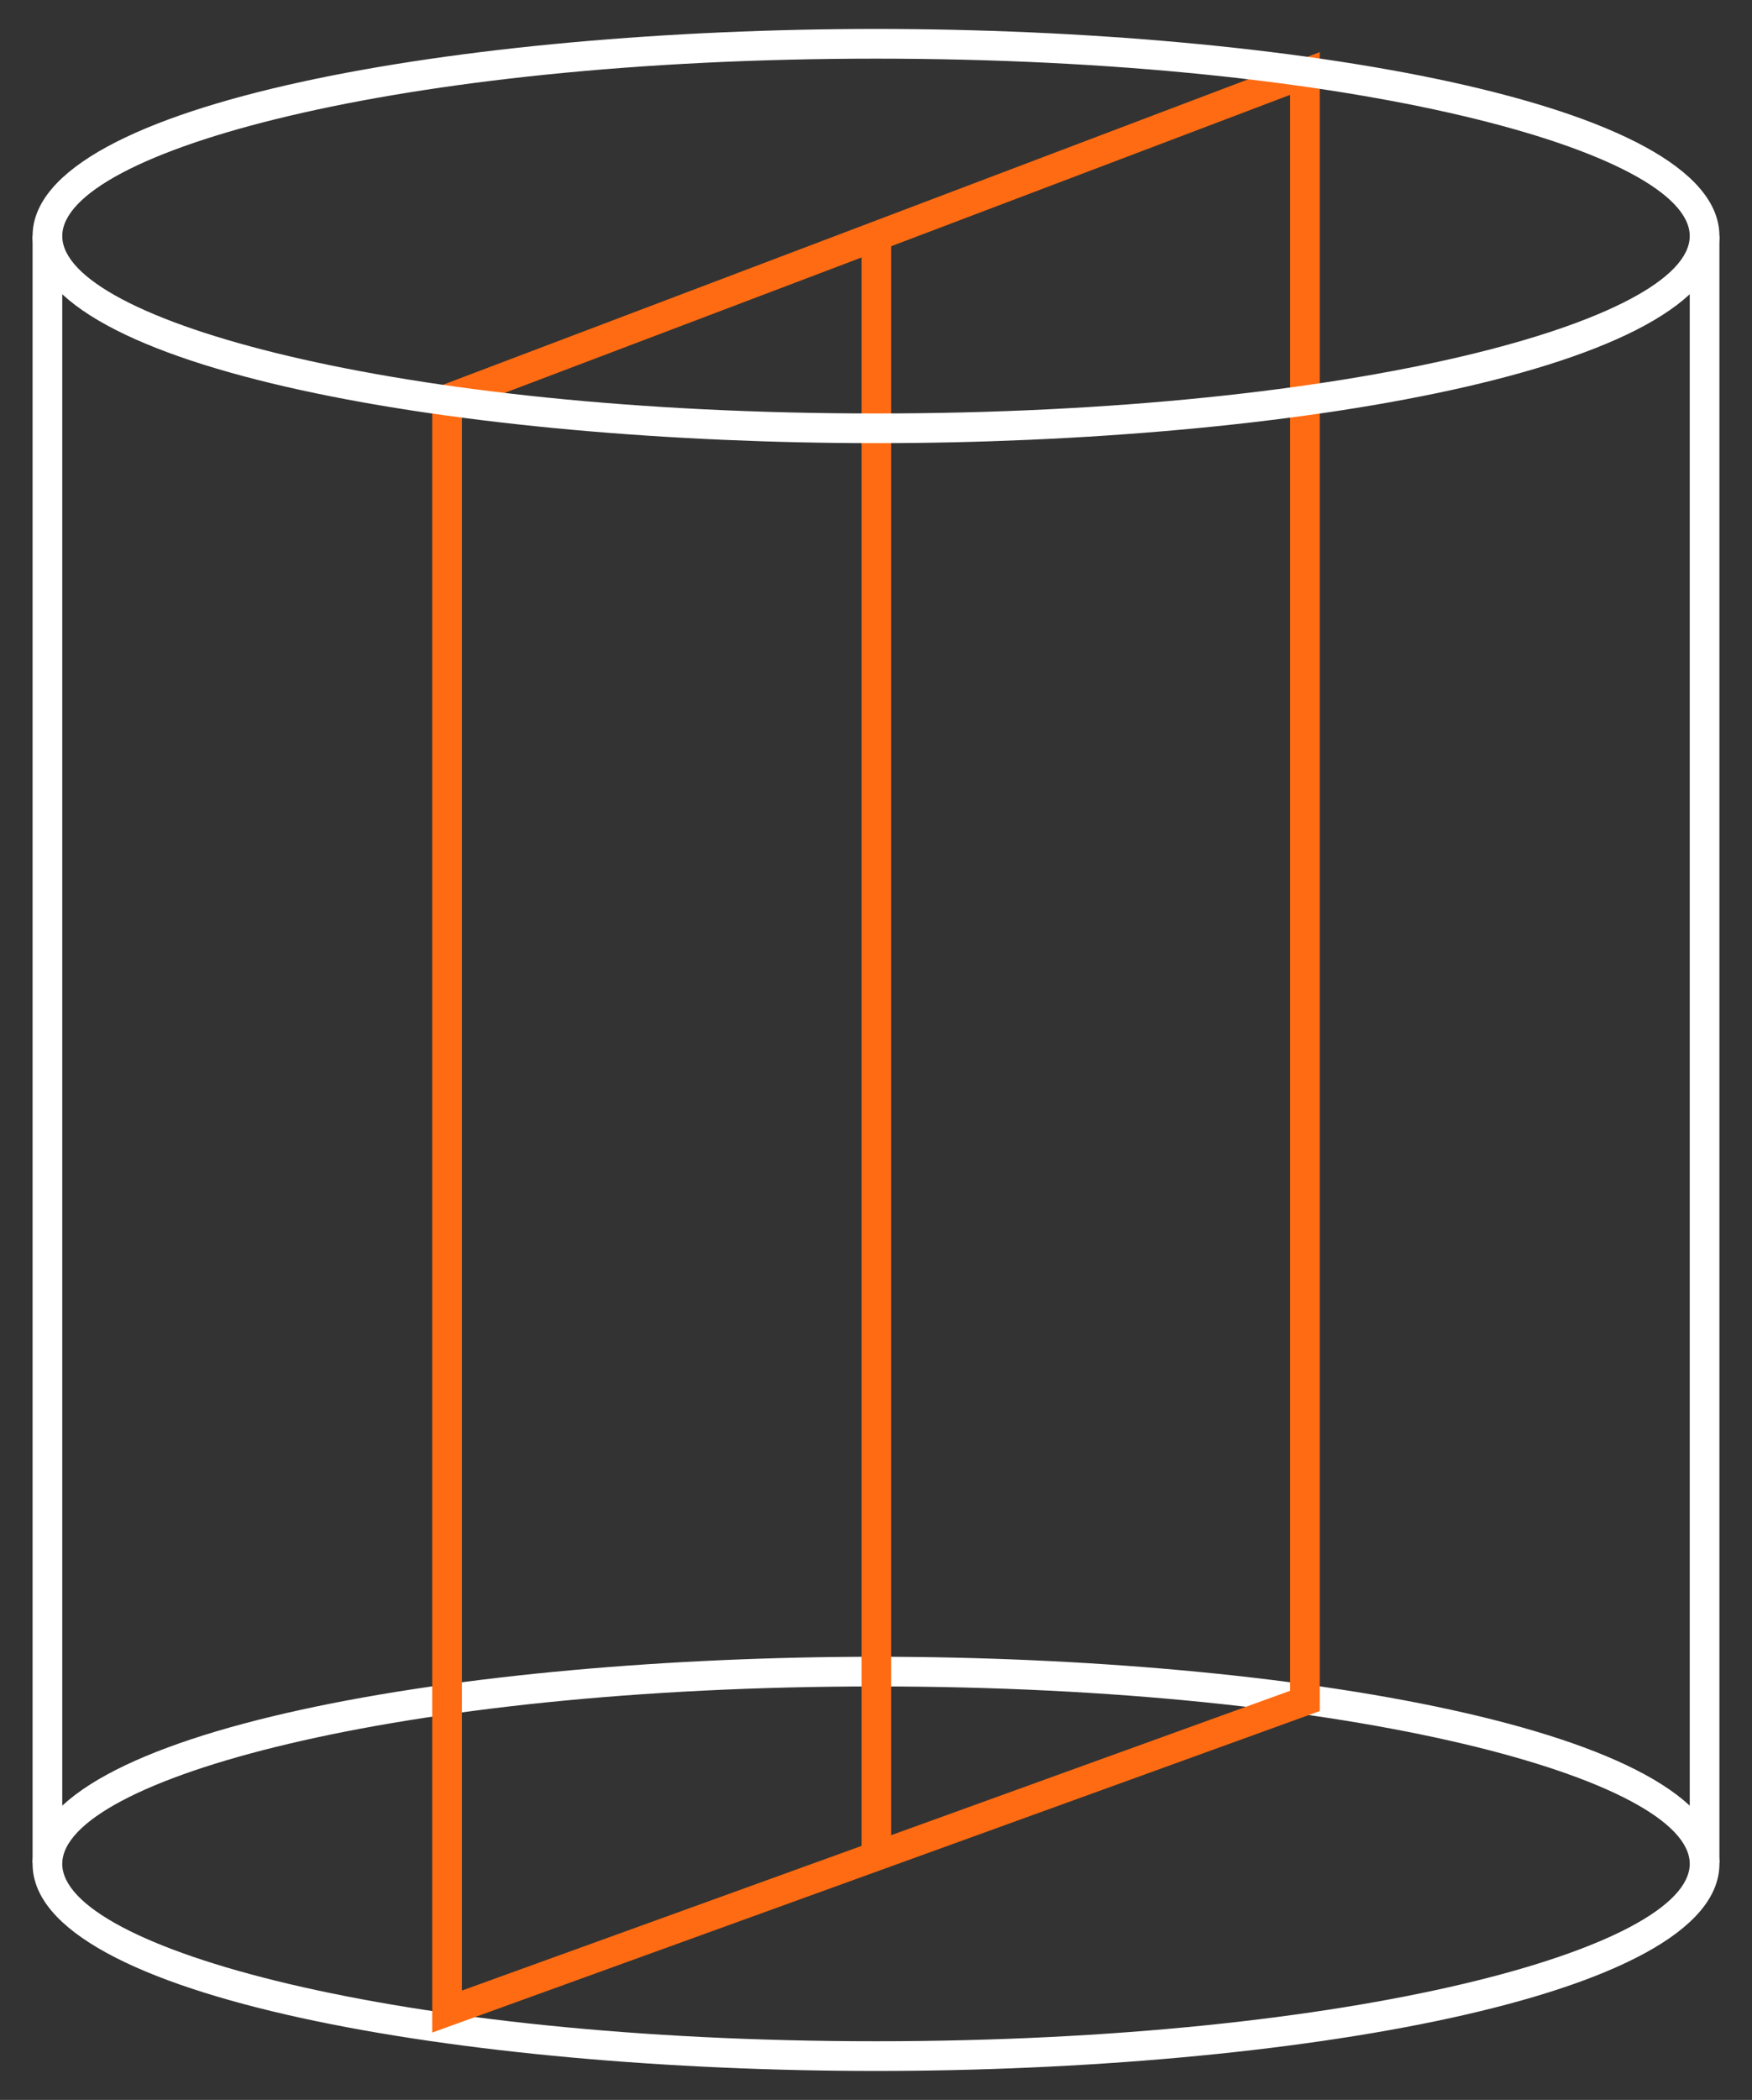 <?xml version="1.0" encoding="utf-8"?>
<!-- Generator: Adobe Illustrator 26.5.0, SVG Export Plug-In . SVG Version: 6.00 Build 0)  -->
<svg version="1.1" id="Layer_1" xmlns="http://www.w3.org/2000/svg" xmlns:xlink="http://www.w3.org/1999/xlink" x="0px" y="0px"
	 viewBox="0 0 242 290" style="enable-background:new 0 0 242 290;" xml:space="preserve">
<rect x="0" y="0" width="242" height="290" fill="#333333" stroke="none"/>
<style type="text/css">
	.st0{fill:#FFFFFF;}
	.st1{fill:#FF6B12;}
</style>
<g>
	<g>
		<path class="st0" d="M121,286C64.5,286,4.5,276,4.5,257.4s60-28.6,116.5-28.6s116.5,10,116.5,28.6S177.5,286,121,286z M121,232.9
			c-66.2,0-112.4,12.9-112.4,24.5c0,11.6,46.2,24.5,112.4,24.5s112.4-12.9,112.4-24.5C233.4,245.8,187.2,232.9,121,232.9z"/>
	</g>
	<g>
		<rect x="4.5" y="32.6" class="st0" width="4.1" height="224.7"/>
	</g>
	<g>
		<rect x="233.4" y="32.6" class="st0" width="4.1" height="224.7"/>
	</g>
	<g>
		<path class="st1" d="M59.7,280.7v-227L182.3,7.2v229.1L59.7,280.7z M63.8,56.5v218.4l114.4-41.4V13.1L63.8,56.5z"/>
	</g>
	<g>
		<rect x="119" y="32.6" class="st1" width="4.1" height="222.7"/>
	</g>
	<g>
		<path class="st0" d="M121,61.2c-56.5,0-116.5-10-116.5-28.6S64.5,4,121,4s116.5,10,116.5,28.6S177.5,61.2,121,61.2z M121,8.1
			C54.8,8.1,8.6,21,8.6,32.6S54.8,57.1,121,57.1s112.4-12.9,112.4-24.5S187.2,8.1,121,8.1z"/>
	</g>
</g>
</svg>
